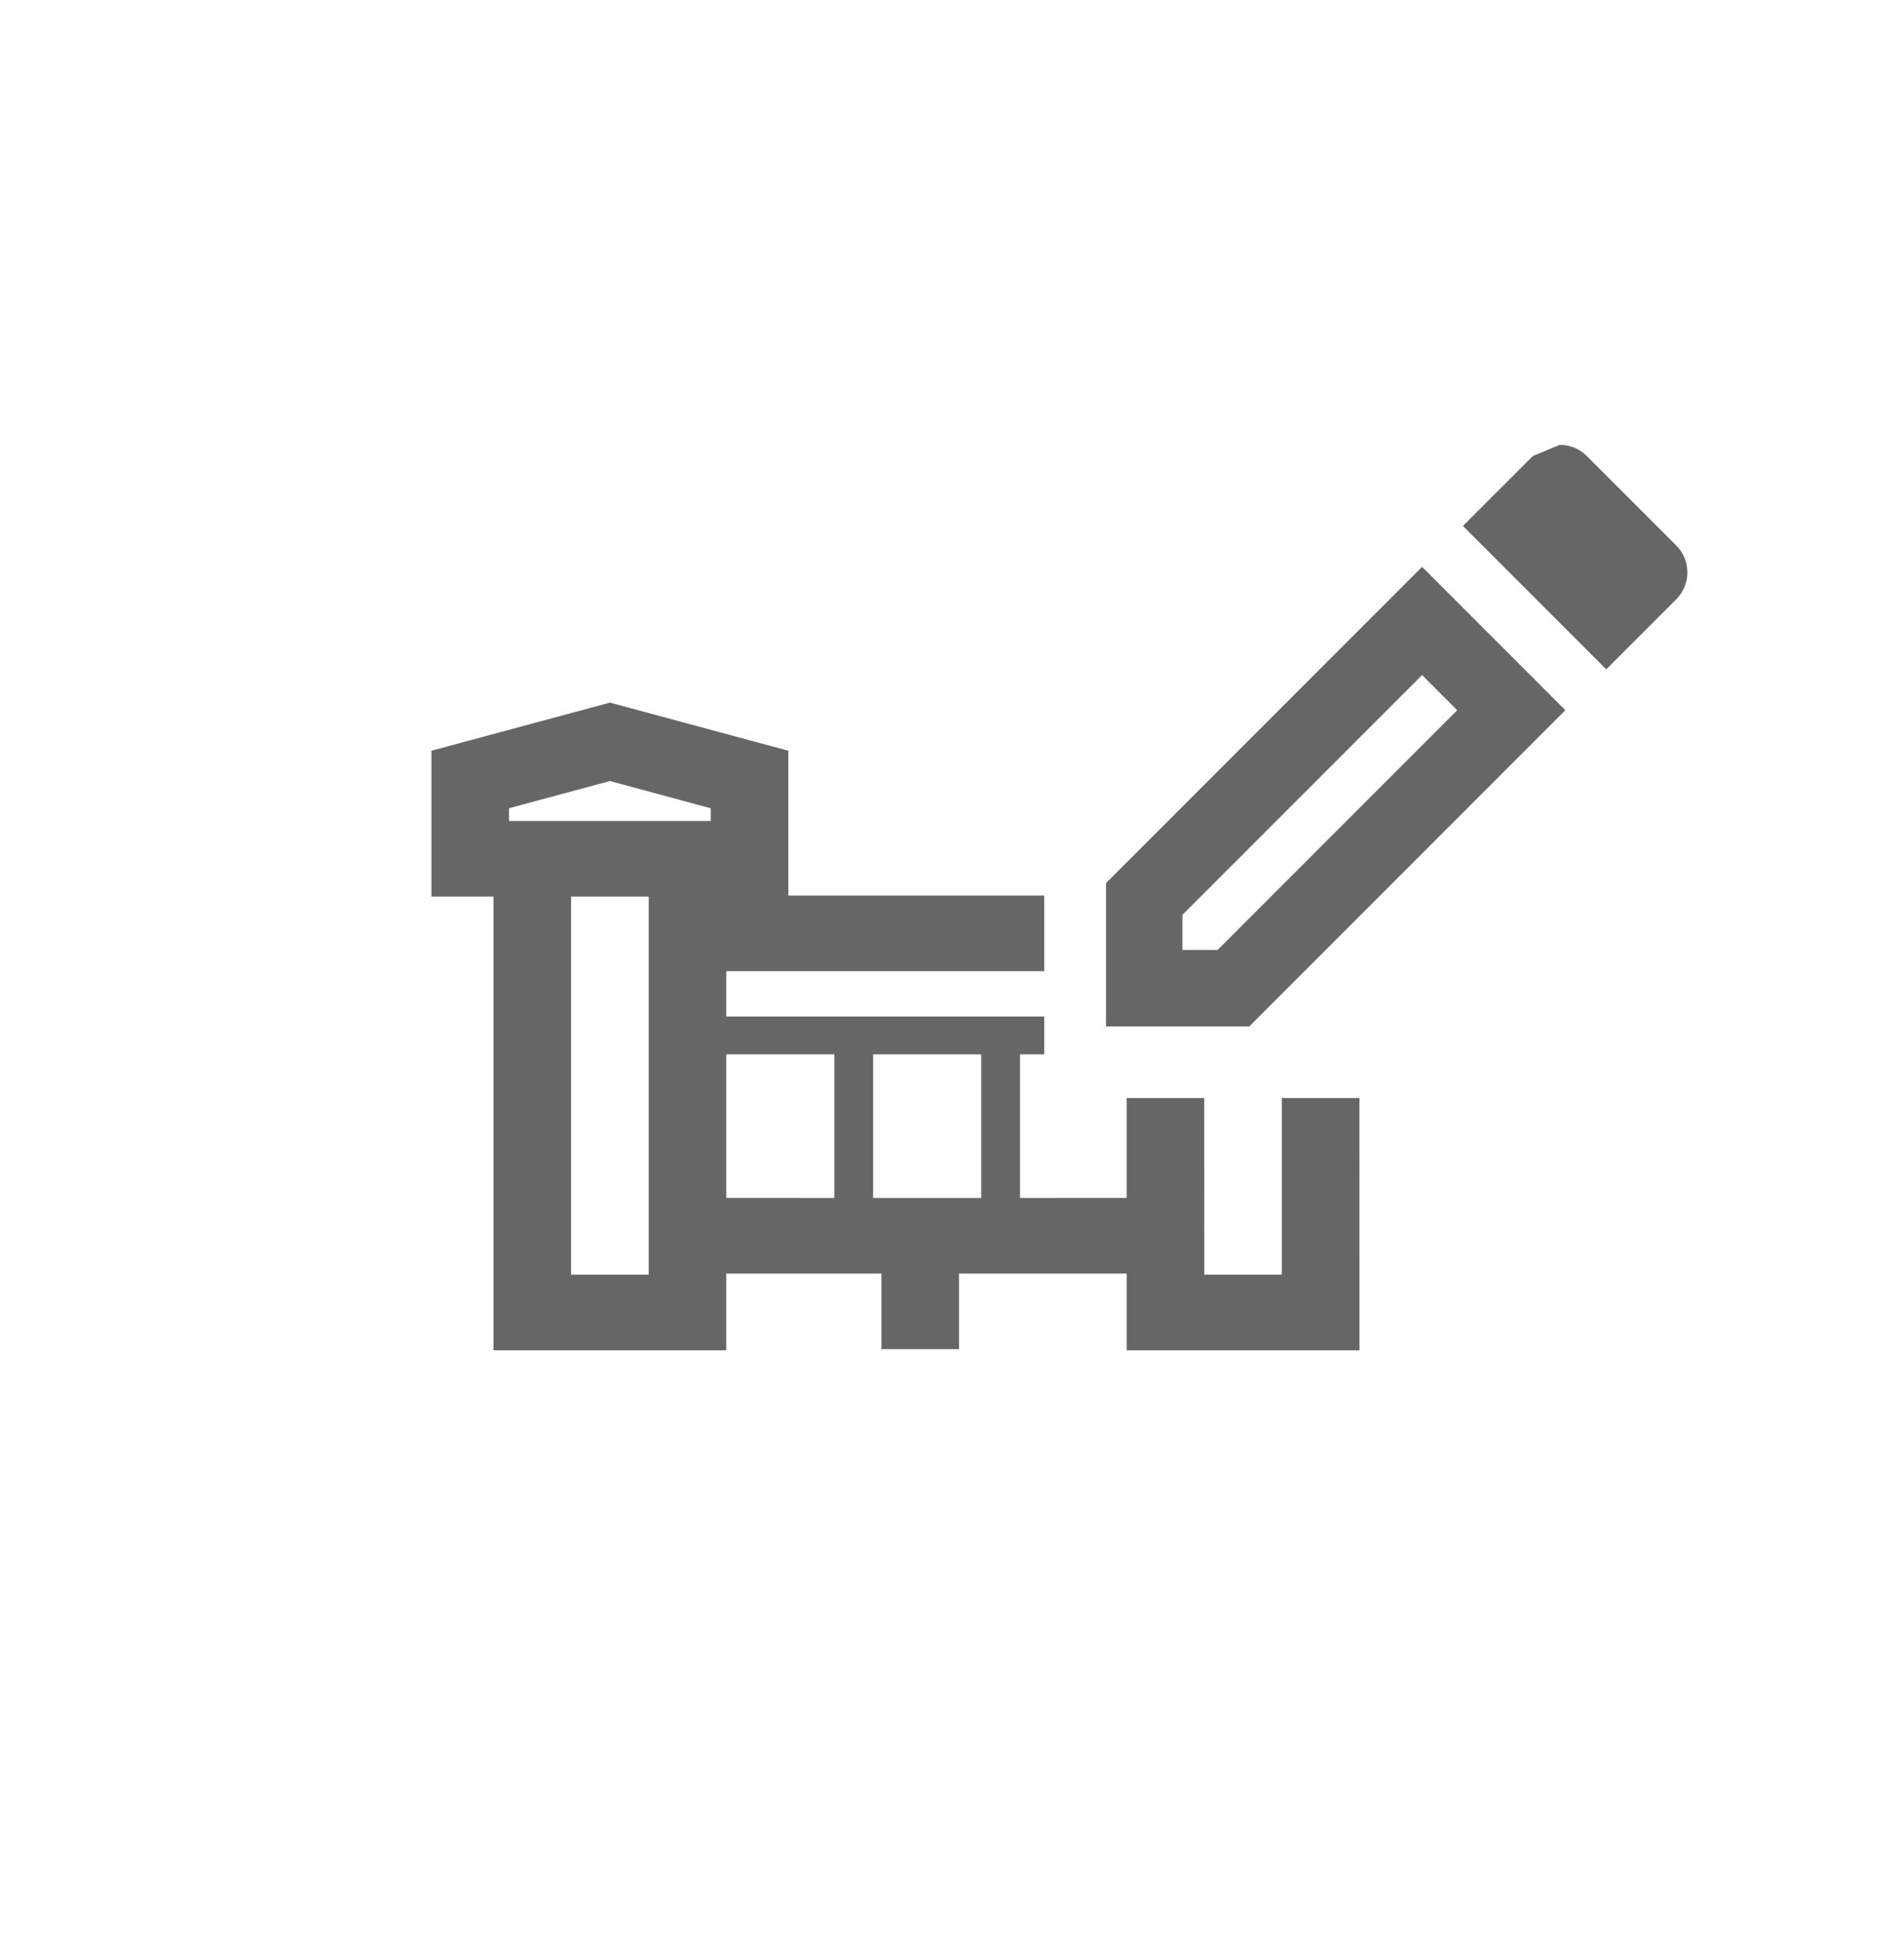 <svg width="50" height="51" viewBox="0 0 50 51" fill="none" xmlns="http://www.w3.org/2000/svg">
<path fill-rule="evenodd" clip-rule="evenodd" d="M41.107 18.642L37.344 14.879L29.044 23.179V26.942H32.807L41.107 18.642ZM31.051 24.012L37.344 17.719L38.267 18.642L31.974 24.935H31.051V24.012ZM41.669 11.969C41.469 11.768 41.218 11.677 40.957 11.677L40.254 11.969L38.417 13.805L42.181 17.569L44.018 15.732C44.409 15.341 44.409 14.708 44.018 14.317L41.669 11.969ZM12.96 35.442L12.96 23.534L11.33 23.534V19.705L16.016 18.442L20.702 19.705L20.702 23.506H27.422V25.49H19.072V26.681H27.422V27.673L26.786 27.674V31.445L29.587 31.444V28.821H31.624L31.625 33.457H33.662L33.662 28.821H35.699L35.7 35.442H29.587L29.587 33.429L25.185 33.429L25.185 35.414H23.147L23.147 33.429L19.072 33.429L19.072 35.442H12.96ZM17.035 23.534H14.997L14.997 33.457H17.035L17.035 23.534ZM19.072 31.444L21.91 31.445V27.674L19.072 27.673V31.444ZM25.767 27.674H22.929V31.445H25.767V27.674ZM16.016 20.501L13.367 21.215V21.549H18.665V21.216L16.016 20.501Z" fill="#666666"/>
</svg>
